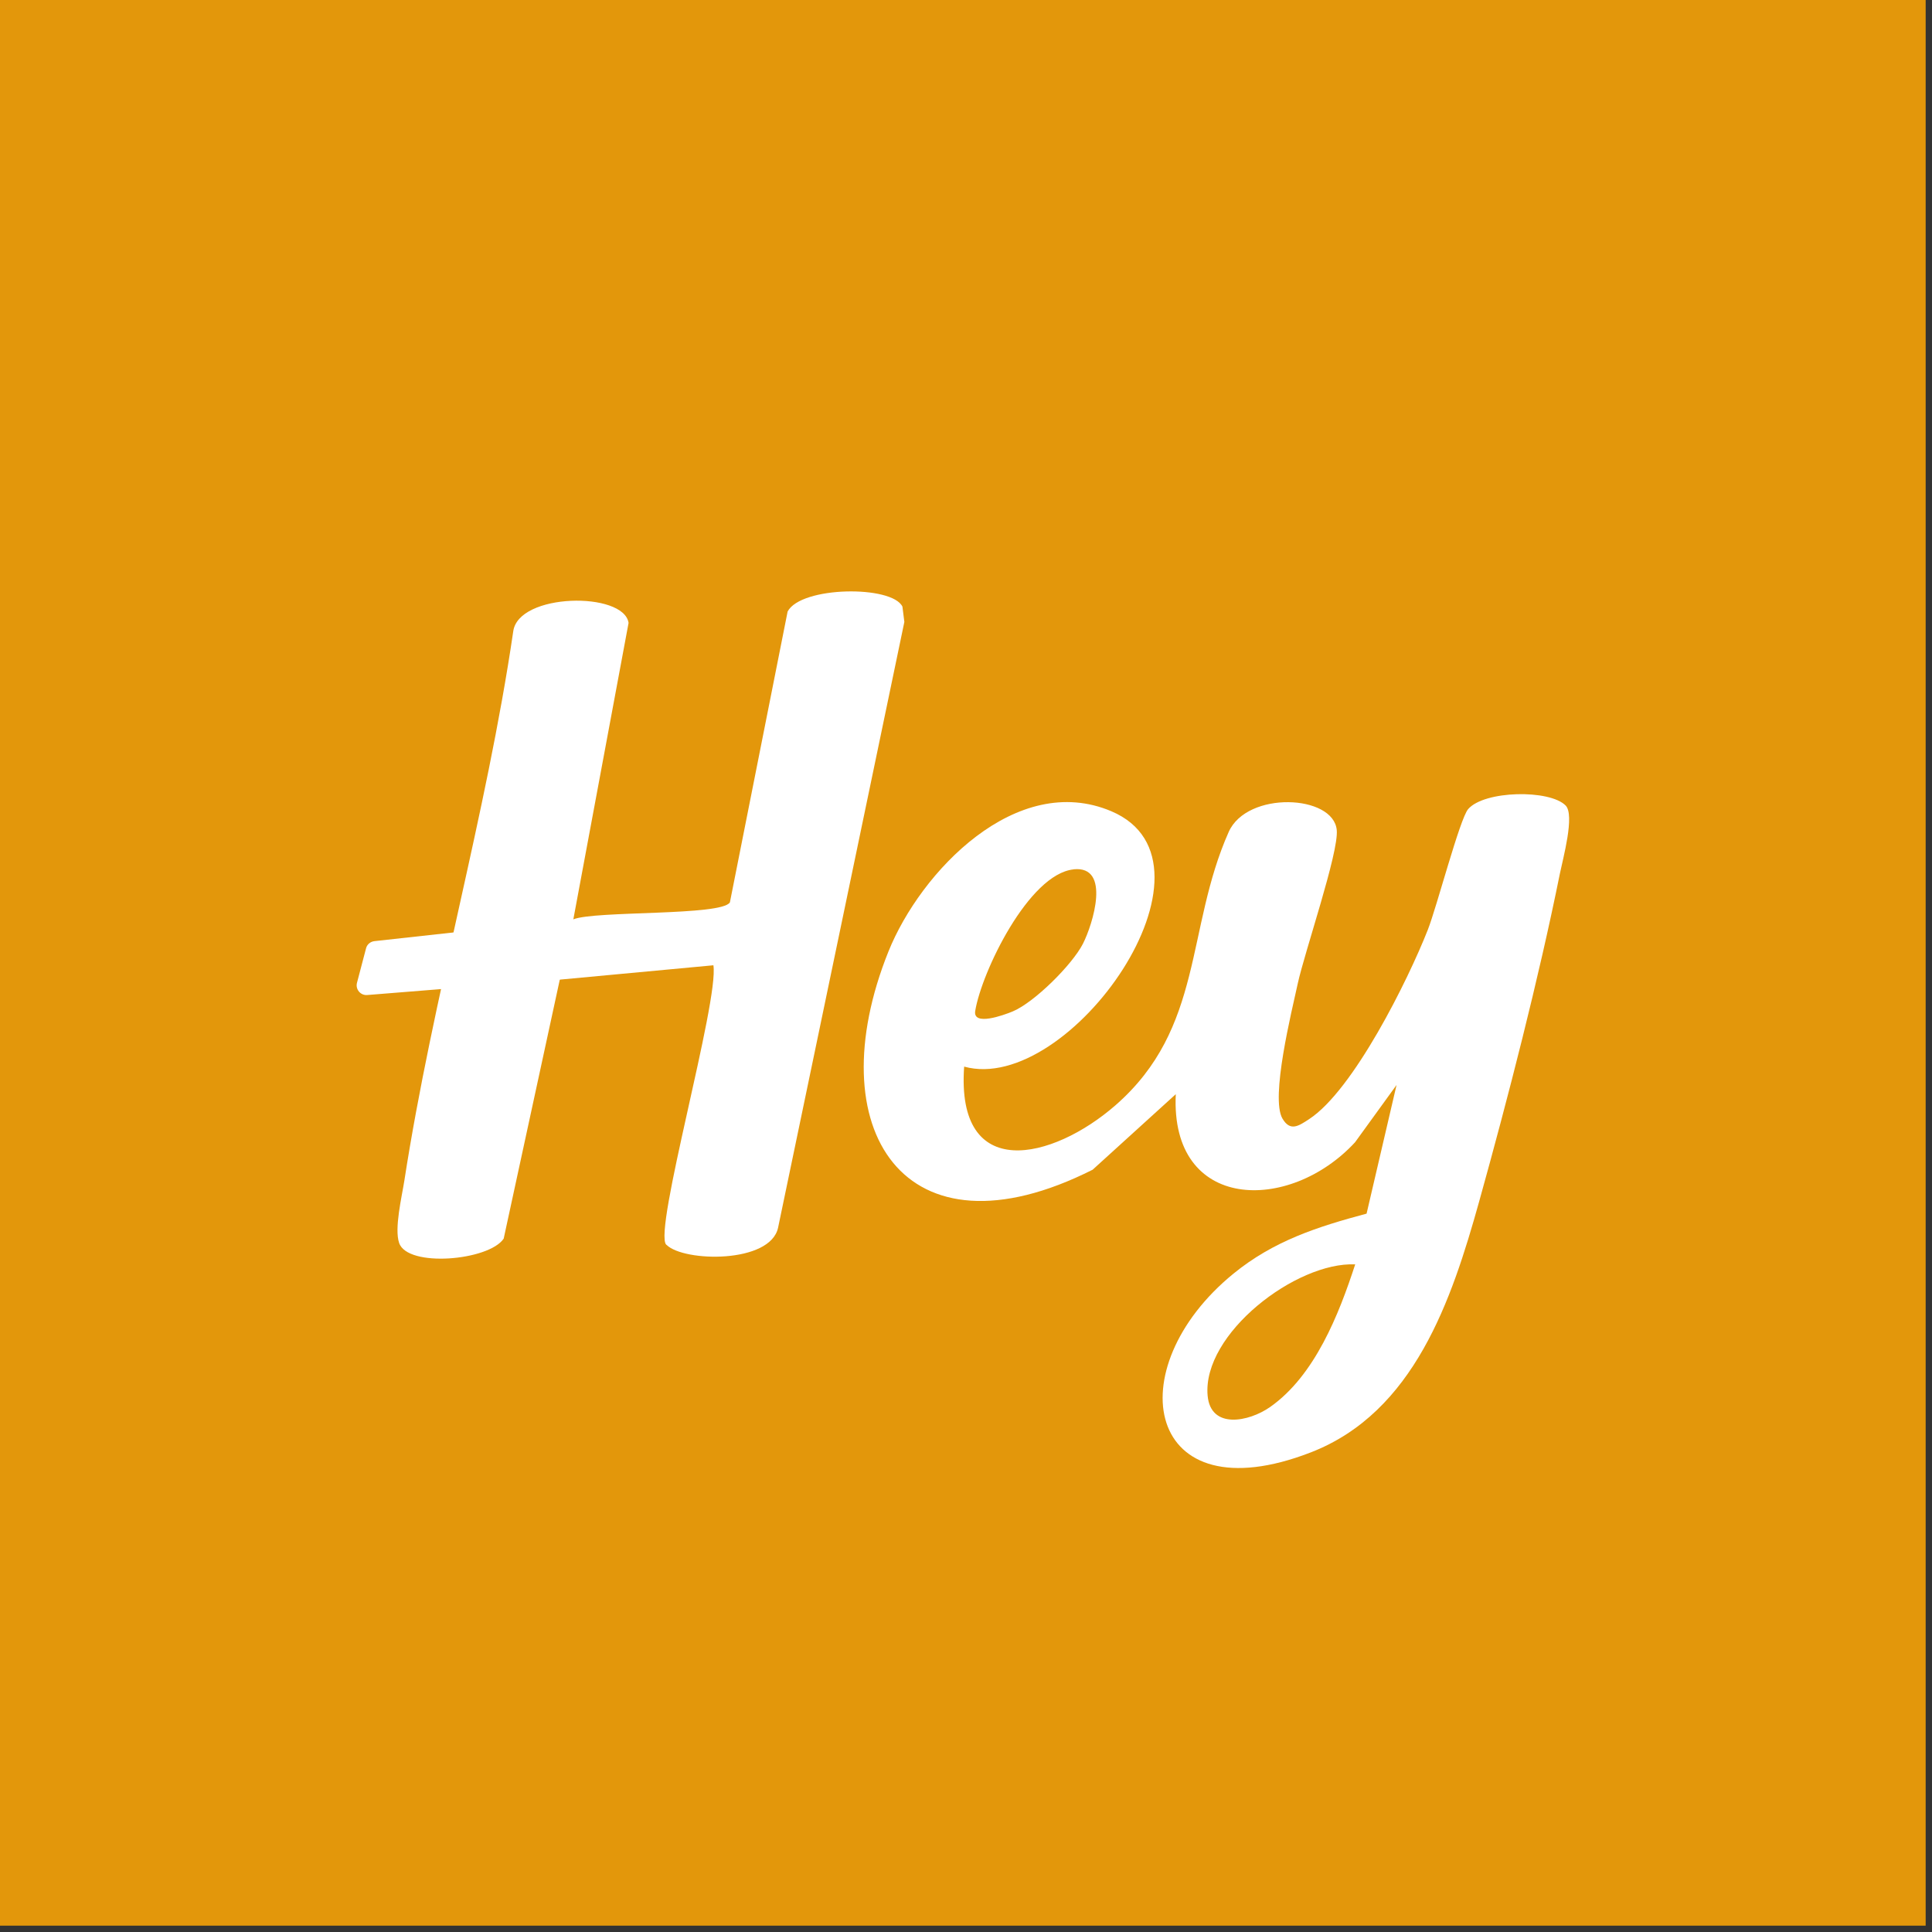 <svg width="241" height="241" viewBox="0 0 241 241" fill="none" xmlns="http://www.w3.org/2000/svg">
<rect x="0" y="0" width="241" height="241" fill="#333333" stroke="none"/>
<g clip-path="url(#clip0_18_2)">
<path d="M240.21 0H0V240.21H240.21V0Z" fill="#E3970B"/>
<path d="M195.299 100.48C196.469 101.67 194.959 107.12 194.589 108.94C191.939 122.08 188.109 136.97 184.499 149.92C181.089 162.14 176.419 176.16 163.519 181.17C142.909 189.17 139.289 170.77 153.859 158.88C158.869 154.79 164.309 153.04 170.469 151.39L174.209 135.34L169.029 142.49C160.839 151.37 145.959 151.14 146.669 136.49L136.299 145.91C112.709 157.8 101.979 140.74 110.819 118.71C114.829 108.72 126.809 96.17 138.639 101.2C153.819 107.65 133.389 136.69 120.269 133.05C119.229 147.59 131.289 144.73 139.149 137.87C150.189 128.23 147.879 115.91 153.269 103.78C155.559 98.63 166.339 99.1 166.749 103.55C167.009 106.35 162.749 118.71 161.879 122.71C161.129 126.16 158.449 136.95 159.979 139.54C160.949 141.18 161.989 140.46 163.289 139.61C168.829 136 175.639 122.26 178.109 115.98C179.229 113.13 182.099 102.13 183.139 100.93C185.149 98.6 193.309 98.45 195.309 100.49L195.299 100.48ZM133.909 108.45C128.329 109.04 122.449 121.23 121.649 126.11C121.339 128.02 125.139 126.66 126.319 126.17C129.019 125.05 133.759 120.33 135.089 117.72C136.319 115.3 138.629 107.94 133.909 108.44V108.45ZM169.049 157.72C161.689 157.39 149.969 166.37 150.639 174.08C151.009 178.32 155.769 177.38 158.439 175.51C164.019 171.59 167.019 163.95 169.049 157.72Z" fill="white"/>
<path d="M83.109 155.27C81.45 153.61 89.71 124.9 88.99 120.41L69.829 122.2L62.83 154.51C60.98 157.26 50.849 158.15 49.789 155.05C49.169 153.25 50.12 149.31 50.44 147.27C53.989 124.34 60.639 101.78 64.019 78.78C64.629 73.94 77.809 73.76 78.409 77.7L71.519 114.68C74.24 113.58 90.04 114.27 91.049 112.56L98.249 76.28C99.939 73.11 111.27 72.99 112.57 75.67L112.81 77.58L97.059 153.14C96.09 157.64 85.299 157.44 83.139 155.28L83.109 155.27Z" fill="white"/>
<path d="M71.5 114.67L46.7 117.4C46.2 117.46 45.78 117.81 45.66 118.3L44.53 122.6C44.32 123.41 44.97 124.19 45.81 124.12L69.84 122.19L71.51 114.67H71.5Z" fill="white"/>
</g>
<defs>
<clipPath id="clip0_18_2">
<rect width="240.21" height="240.21" fill="white"/>
</clipPath>
</defs>
</svg>
